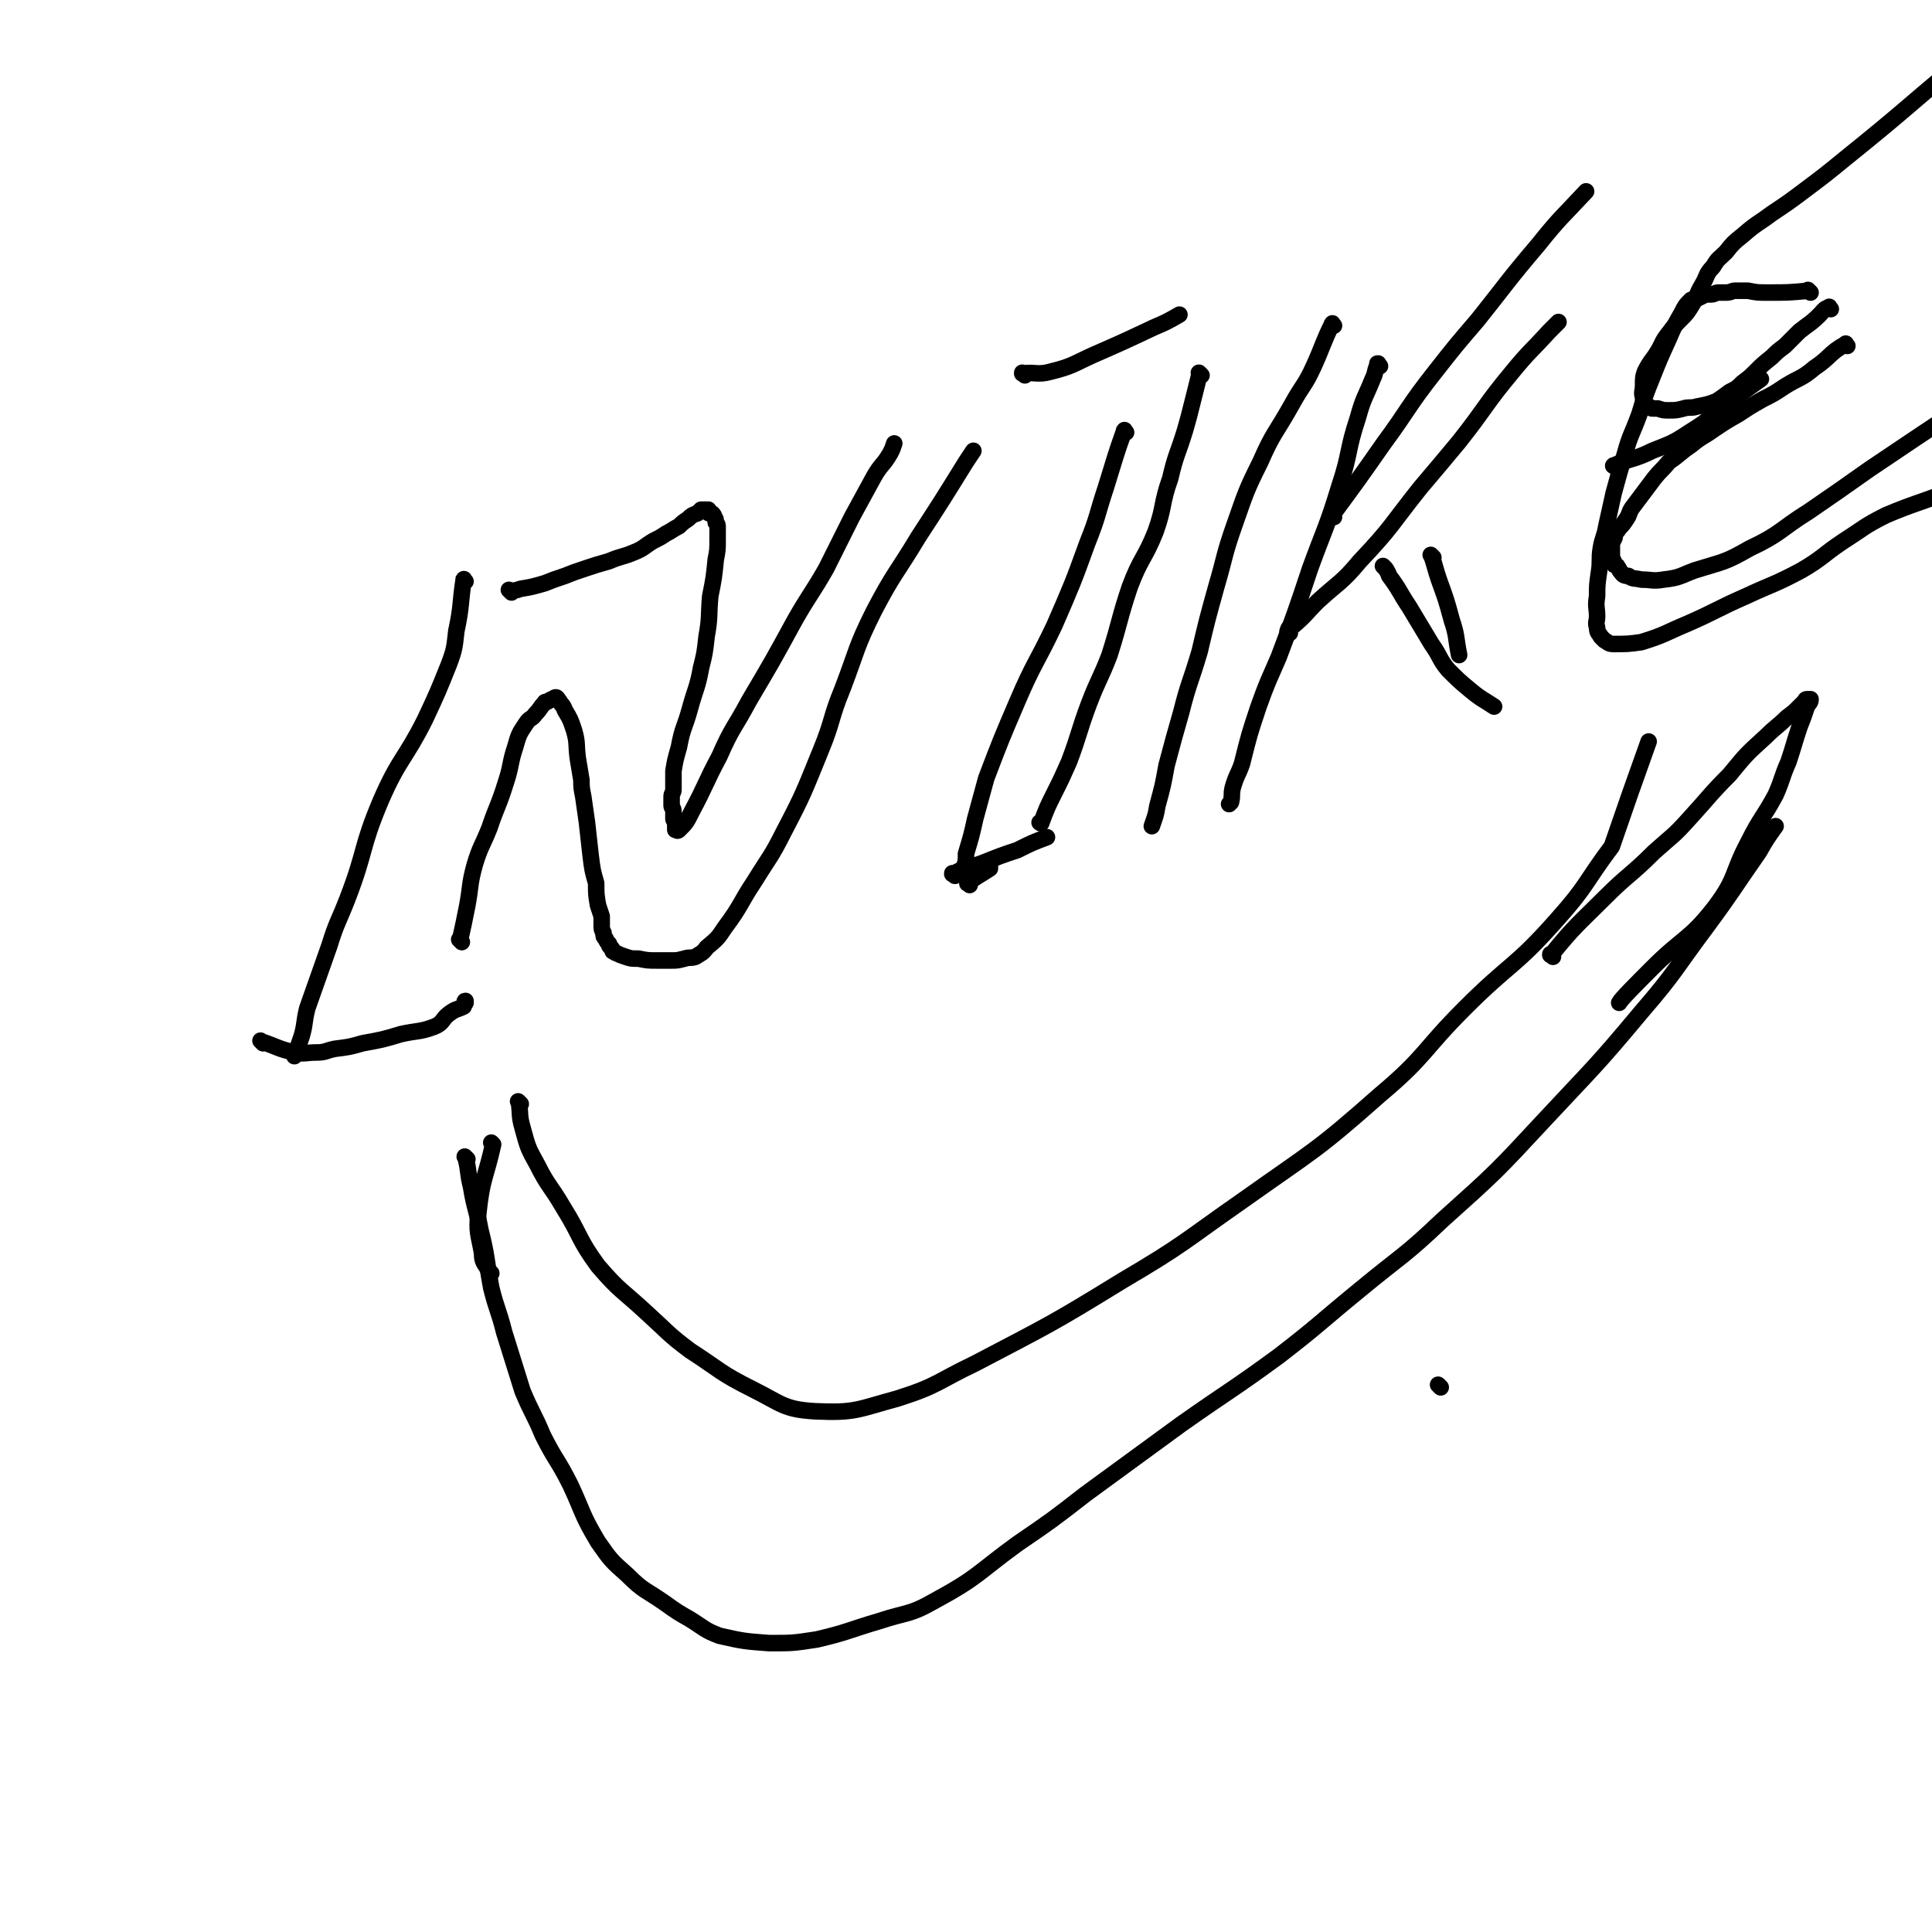 <svg viewBox='0 0 1050 1050' version='1.1' xmlns='http://www.w3.org/2000/svg' xmlns:xlink='http://www.w3.org/1999/xlink'><g fill='none' stroke='#000000' stroke-width='9' stroke-linecap='round' stroke-linejoin='round'><path d='M283,600c-1,-1 -1,-1 -1,-1 -1,-1 0,0 0,0 1,7 0,7 2,14 3,11 3,11 8,20 6,12 7,11 14,23 10,16 8,17 19,32 12,14 13,13 27,26 11,10 11,11 23,20 17,11 16,12 34,21 16,8 17,11 34,12 22,1 23,-1 45,-7 22,-7 21,-9 42,-19 40,-21 41,-21 80,-45 34,-20 33,-21 66,-44 38,-27 39,-26 74,-57 25,-21 23,-24 46,-47 25,-25 27,-22 50,-48 17,-19 15,-20 30,-40 0,0 0,0 0,0 10,-29 10,-29 20,-57 '/><path d='M254,630c-1,-1 -1,-1 -1,-1 -1,-1 0,0 0,0 2,8 1,8 3,16 2,12 3,12 5,23 4,16 3,16 6,32 3,12 4,12 7,24 5,16 5,16 10,32 5,12 6,12 11,24 7,14 8,13 15,27 7,15 6,16 15,31 7,10 7,10 16,18 9,9 10,8 20,15 7,5 7,5 14,9 8,5 8,6 16,9 13,3 14,3 27,4 13,0 13,0 26,-2 17,-4 17,-5 34,-10 15,-5 16,-3 30,-11 24,-13 23,-15 45,-31 19,-13 19,-13 37,-27 26,-19 26,-19 52,-38 27,-19 27,-18 53,-37 22,-17 22,-18 44,-36 23,-19 24,-18 45,-38 29,-26 29,-26 55,-54 27,-29 28,-29 53,-59 19,-22 18,-23 36,-47 14,-19 14,-20 28,-40 4,-7 4,-7 9,-14 0,0 0,0 0,0 '/><path d='M253,316c-1,-1 -1,-2 -1,-1 -2,13 -1,14 -4,28 -1,9 -1,10 -4,18 -6,15 -6,15 -13,30 -11,22 -14,21 -24,44 -11,26 -8,27 -18,53 -5,13 -6,13 -10,26 -6,17 -6,17 -12,34 -2,8 -1,8 -3,15 -2,6 -2,6 -4,11 0,0 0,0 0,0 '/><path d='M143,567c-1,-1 -1,-1 -1,-1 -1,-1 0,0 0,0 0,0 0,0 0,0 9,3 9,4 18,6 6,1 6,0 12,0 5,0 5,-1 10,-2 8,-1 8,-1 15,-3 11,-2 11,-2 21,-5 9,-2 10,-1 18,-4 5,-2 4,-4 8,-7 4,-3 4,-2 8,-4 0,-1 0,-1 1,-2 0,0 0,0 0,0 0,0 0,0 0,-1 -1,0 0,1 0,1 '/><path d='M278,322c-1,-1 -1,-1 -1,-1 -1,-1 0,0 0,0 0,0 0,0 0,0 3,0 3,0 6,-1 6,-1 6,-1 13,-3 5,-2 5,-2 11,-4 5,-2 5,-2 11,-4 6,-2 6,-2 13,-4 7,-3 7,-2 14,-5 5,-2 5,-3 10,-6 4,-2 4,-2 7,-4 4,-2 3,-2 7,-4 2,-2 2,-2 5,-4 2,-2 2,-2 5,-3 1,-1 1,-1 2,-2 1,0 1,0 2,0 1,0 1,0 2,0 0,0 0,1 0,1 0,1 0,1 1,1 1,0 1,0 1,0 1,1 1,1 1,2 1,1 1,1 1,3 1,1 1,1 1,3 0,3 0,3 0,6 0,6 0,6 -1,11 -1,10 -1,10 -3,20 -1,11 0,11 -2,22 -1,9 -1,9 -3,17 -2,11 -3,11 -6,22 -3,11 -4,10 -6,21 -2,7 -2,7 -3,13 0,5 0,5 0,10 0,2 -1,2 -1,4 0,3 0,3 0,5 0,1 1,1 1,3 0,0 0,1 0,1 0,1 0,1 0,2 0,1 0,1 0,1 0,1 1,1 1,1 0,1 0,1 0,2 0,1 0,1 0,1 0,1 0,1 0,2 0,0 0,0 0,0 1,0 1,1 2,0 4,-4 4,-4 7,-10 8,-15 7,-15 15,-30 7,-16 8,-15 16,-30 13,-22 13,-22 25,-44 8,-14 9,-14 17,-28 7,-14 7,-14 14,-28 6,-11 6,-11 12,-22 4,-7 5,-6 9,-13 1,-2 1,-2 2,-5 0,0 0,0 0,0 '/><path d='M612,235c-1,-1 -1,-2 -1,-1 -5,14 -5,15 -10,31 -5,15 -4,15 -10,30 -8,22 -8,22 -18,45 -10,21 -11,20 -20,41 -9,21 -9,21 -17,42 -3,11 -3,11 -6,22 -2,9 -2,9 -5,19 0,4 0,4 -1,7 -1,1 -1,1 -1,2 '/><path d='M750,199c-1,-1 -1,-1 -1,-1 -1,-1 0,0 0,0 0,0 0,0 0,0 0,0 0,-1 0,0 -2,3 -1,4 -3,8 -4,10 -5,10 -8,21 -6,18 -4,19 -10,37 -7,23 -8,23 -16,45 -8,24 -8,24 -17,48 -6,14 -6,13 -11,27 -5,15 -5,15 -9,31 -2,6 -3,6 -5,13 -1,4 0,4 -1,8 -1,1 -1,1 -1,1 '/><path d='M701,344c-1,-1 -2,-1 -1,-1 0,-2 1,-2 3,-3 7,-6 7,-7 13,-13 12,-11 13,-10 23,-22 18,-19 17,-20 33,-40 11,-13 11,-13 21,-25 15,-19 14,-20 29,-38 9,-11 10,-11 20,-22 2,-2 2,-2 5,-5 '/><path d='M753,309c-1,-1 -2,-2 -1,-1 1,1 2,2 3,5 6,8 5,8 11,17 6,10 6,10 12,20 5,7 4,8 9,14 6,6 6,6 12,11 6,5 7,5 13,9 0,0 0,0 0,0 '/><path d='M984,159c-1,-1 -1,-1 -1,-1 -1,-1 0,0 0,0 0,0 0,0 0,0 -11,1 -11,1 -22,1 -6,0 -6,0 -11,-1 -3,0 -3,0 -7,0 -2,0 -2,1 -5,1 -2,0 -2,0 -4,0 -2,0 -2,1 -4,1 -1,0 -1,0 -3,0 -2,1 -2,1 -4,2 -2,1 -2,0 -4,1 -3,3 -3,3 -5,7 -4,7 -4,7 -7,14 -5,11 -5,11 -9,21 -4,10 -4,10 -7,20 -4,11 -5,11 -8,22 -3,10 -3,10 -6,21 -2,9 -2,9 -4,18 -1,6 -2,6 -3,12 -1,6 0,7 -1,13 -1,7 -1,7 -1,13 -1,6 0,6 0,11 0,3 -1,3 0,6 0,3 1,3 2,5 1,1 1,1 2,2 2,1 2,2 5,2 7,0 8,0 15,-1 13,-4 13,-5 25,-10 16,-7 16,-8 32,-15 15,-7 15,-6 30,-14 12,-7 11,-8 23,-16 11,-7 11,-8 23,-14 14,-6 22,-8 29,-11 '/><path d='M878,254c-1,-1 -2,-1 -1,-1 9,-4 11,-3 21,-8 10,-4 11,-4 20,-10 13,-8 12,-9 25,-19 7,-5 7,-5 14,-10 0,0 0,0 0,0 0,0 -1,-1 -1,-1 '/><path d='M251,512c-1,-1 -1,-1 -1,-1 -1,-1 0,0 0,0 2,-9 2,-9 4,-19 2,-11 1,-11 4,-22 3,-10 4,-10 8,-20 4,-12 5,-12 9,-25 3,-9 2,-10 5,-19 2,-7 2,-7 6,-13 2,-3 3,-2 5,-5 3,-3 2,-3 5,-6 0,-1 1,0 2,-1 2,-1 1,-1 3,-1 0,-1 1,-1 1,-1 1,0 1,1 2,2 1,2 2,2 3,5 3,5 3,5 5,11 2,7 1,7 2,15 1,6 1,6 2,12 0,4 0,4 1,9 1,7 1,7 2,14 1,9 1,9 2,18 1,8 1,8 3,15 0,6 0,6 1,12 1,3 1,3 2,6 0,3 0,3 0,5 0,2 0,2 1,4 0,2 0,2 1,3 1,2 1,2 2,3 0,1 0,1 1,2 1,1 1,1 1,2 1,0 1,1 2,1 2,1 2,1 5,2 3,1 3,1 7,1 5,1 5,1 10,1 4,0 4,0 8,0 3,0 3,0 7,-1 3,-1 3,0 6,-1 3,-2 4,-2 6,-5 6,-5 6,-5 10,-11 9,-12 8,-13 16,-25 8,-13 9,-13 16,-27 11,-21 11,-22 20,-44 7,-17 5,-17 12,-34 8,-21 7,-22 17,-42 11,-21 12,-20 24,-40 13,-20 13,-20 26,-41 2,-3 2,-3 4,-6 '/><path d='M653,204c-1,-1 -1,-1 -1,-1 -1,-1 0,0 0,0 -2,8 -2,8 -4,16 -2,8 -2,8 -4,15 -4,13 -5,13 -8,26 -5,14 -3,15 -8,29 -6,15 -8,14 -14,30 -6,18 -5,18 -11,37 -5,13 -6,13 -11,26 -6,16 -5,16 -11,32 -4,9 -4,9 -8,17 -4,8 -4,8 -7,16 0,0 0,0 0,0 0,1 -1,0 -1,0 '/><path d='M725,177c-1,-1 -1,-2 -1,-1 -5,10 -5,12 -10,23 -5,11 -6,10 -12,21 -9,16 -10,15 -17,31 -8,16 -8,17 -14,34 -6,17 -5,17 -10,34 -5,18 -5,18 -9,35 -5,17 -6,17 -10,33 -4,14 -4,14 -8,29 -2,11 -2,11 -5,22 -1,6 -1,5 -3,11 0,0 0,0 0,0 '/><path d='M725,281c-1,-1 -1,-1 -1,-1 -1,-1 0,0 0,0 14,-19 14,-19 28,-39 14,-19 13,-20 28,-39 11,-14 11,-14 23,-28 16,-20 16,-21 33,-41 12,-15 13,-15 26,-29 0,0 0,0 0,0 '/><path d='M779,303c-1,-1 -1,-1 -1,-1 -1,-1 0,0 0,0 2,6 2,7 4,13 4,11 4,11 7,22 3,9 2,9 4,19 0,0 0,0 0,0 '/><path d='M1004,188c-1,-1 -1,-2 -1,-1 -9,5 -8,7 -17,13 -7,6 -8,5 -16,10 -6,4 -6,4 -12,7 -7,4 -7,4 -13,8 -7,4 -7,4 -13,8 -7,5 -7,4 -13,9 -6,4 -6,5 -12,9 -4,5 -4,4 -8,9 -3,4 -3,4 -6,8 -3,4 -3,4 -6,8 -2,3 -1,3 -3,6 -2,3 -2,3 -4,5 -1,2 -1,1 -2,3 -1,2 0,2 -1,3 0,1 -1,1 -1,2 0,1 0,1 0,2 0,0 0,0 0,1 0,1 0,1 0,3 0,0 0,0 0,1 0,1 0,1 1,3 0,0 0,0 0,1 0,1 0,1 1,1 0,1 1,0 1,1 1,1 1,2 2,3 1,1 1,2 4,2 3,2 3,1 7,2 6,0 6,1 12,0 9,-1 9,-2 17,-5 16,-5 16,-4 30,-12 17,-8 16,-10 32,-20 16,-11 16,-11 33,-23 0,0 0,0 0,0 37,-25 57,-38 75,-50 '/><path d='M995,168c-1,-1 -1,-2 -1,-1 -3,1 -3,2 -5,4 -5,5 -6,5 -11,9 -4,4 -4,4 -8,8 -4,3 -4,3 -7,6 -5,4 -5,4 -9,8 -3,3 -3,3 -7,6 -3,3 -3,3 -7,5 -4,3 -4,3 -7,5 -5,2 -6,2 -11,3 -3,1 -4,0 -7,1 -4,1 -4,1 -8,1 -3,0 -3,0 -6,-1 -1,0 -1,0 -3,0 -1,0 -1,-1 -2,-1 -1,0 -1,0 -1,0 -1,-1 -1,-1 -1,-2 -1,-1 -1,-1 -1,-3 -1,-3 0,-3 0,-7 0,-4 0,-4 1,-7 3,-6 4,-6 7,-11 3,-5 2,-5 6,-10 3,-4 3,-4 6,-7 4,-4 4,-4 7,-9 3,-5 2,-5 5,-10 3,-5 2,-6 6,-10 3,-5 3,-4 7,-8 4,-5 4,-5 9,-9 8,-7 8,-6 16,-12 9,-6 9,-6 17,-12 12,-9 12,-9 23,-18 31,-25 30,-25 61,-51 '/><path d='M557,204c-1,-1 -1,-1 -1,-1 -1,-1 0,0 0,0 0,0 0,0 0,0 0,0 -1,0 0,0 6,-1 8,1 15,-1 12,-3 12,-4 23,-9 16,-7 16,-7 33,-15 7,-3 7,-3 14,-7 0,0 0,0 0,0 '/><path d='M527,481c-1,-1 -2,-1 -1,-1 5,-4 6,-4 12,-8 0,0 0,0 0,0 0,0 0,0 0,-1 '/><path d='M519,476c-1,-1 -1,-1 -1,-1 -1,-1 0,0 0,0 0,0 0,0 0,0 0,0 -1,0 0,0 7,-4 8,-3 16,-6 10,-4 10,-4 19,-7 8,-4 8,-4 16,-7 '/><path d='M267,692c-1,-1 -1,-1 -1,-1 -1,-1 0,0 0,0 0,0 0,0 0,0 0,0 0,0 0,0 -3,-5 -4,-5 -4,-10 -2,-11 -3,-11 -2,-22 2,-19 4,-19 8,-37 0,0 0,0 0,0 0,0 -1,-1 -1,-1 '/><path d='M783,754c-1,-1 -1,-1 -1,-1 -1,-1 0,0 0,0 '/><path d='M844,520c-1,-1 -1,-1 -1,-1 -1,-1 0,0 0,0 0,0 0,0 0,0 0,0 0,0 0,0 -1,-1 0,0 0,0 0,0 0,0 0,0 0,0 -1,0 0,0 13,-16 14,-16 29,-31 13,-13 14,-12 27,-25 10,-9 10,-8 19,-18 11,-12 11,-13 22,-24 9,-11 9,-11 20,-21 5,-5 6,-5 11,-10 4,-3 4,-3 7,-6 1,-1 1,-1 3,-3 0,0 0,-1 1,-1 1,0 1,0 2,0 0,2 -1,2 -2,4 -2,6 -2,6 -4,11 -3,9 -3,10 -6,19 -4,9 -3,9 -7,18 -7,13 -8,12 -15,26 -9,17 -6,19 -18,35 -14,18 -17,16 -34,33 -9,9 -17,17 -18,19 '/></g>
</svg>